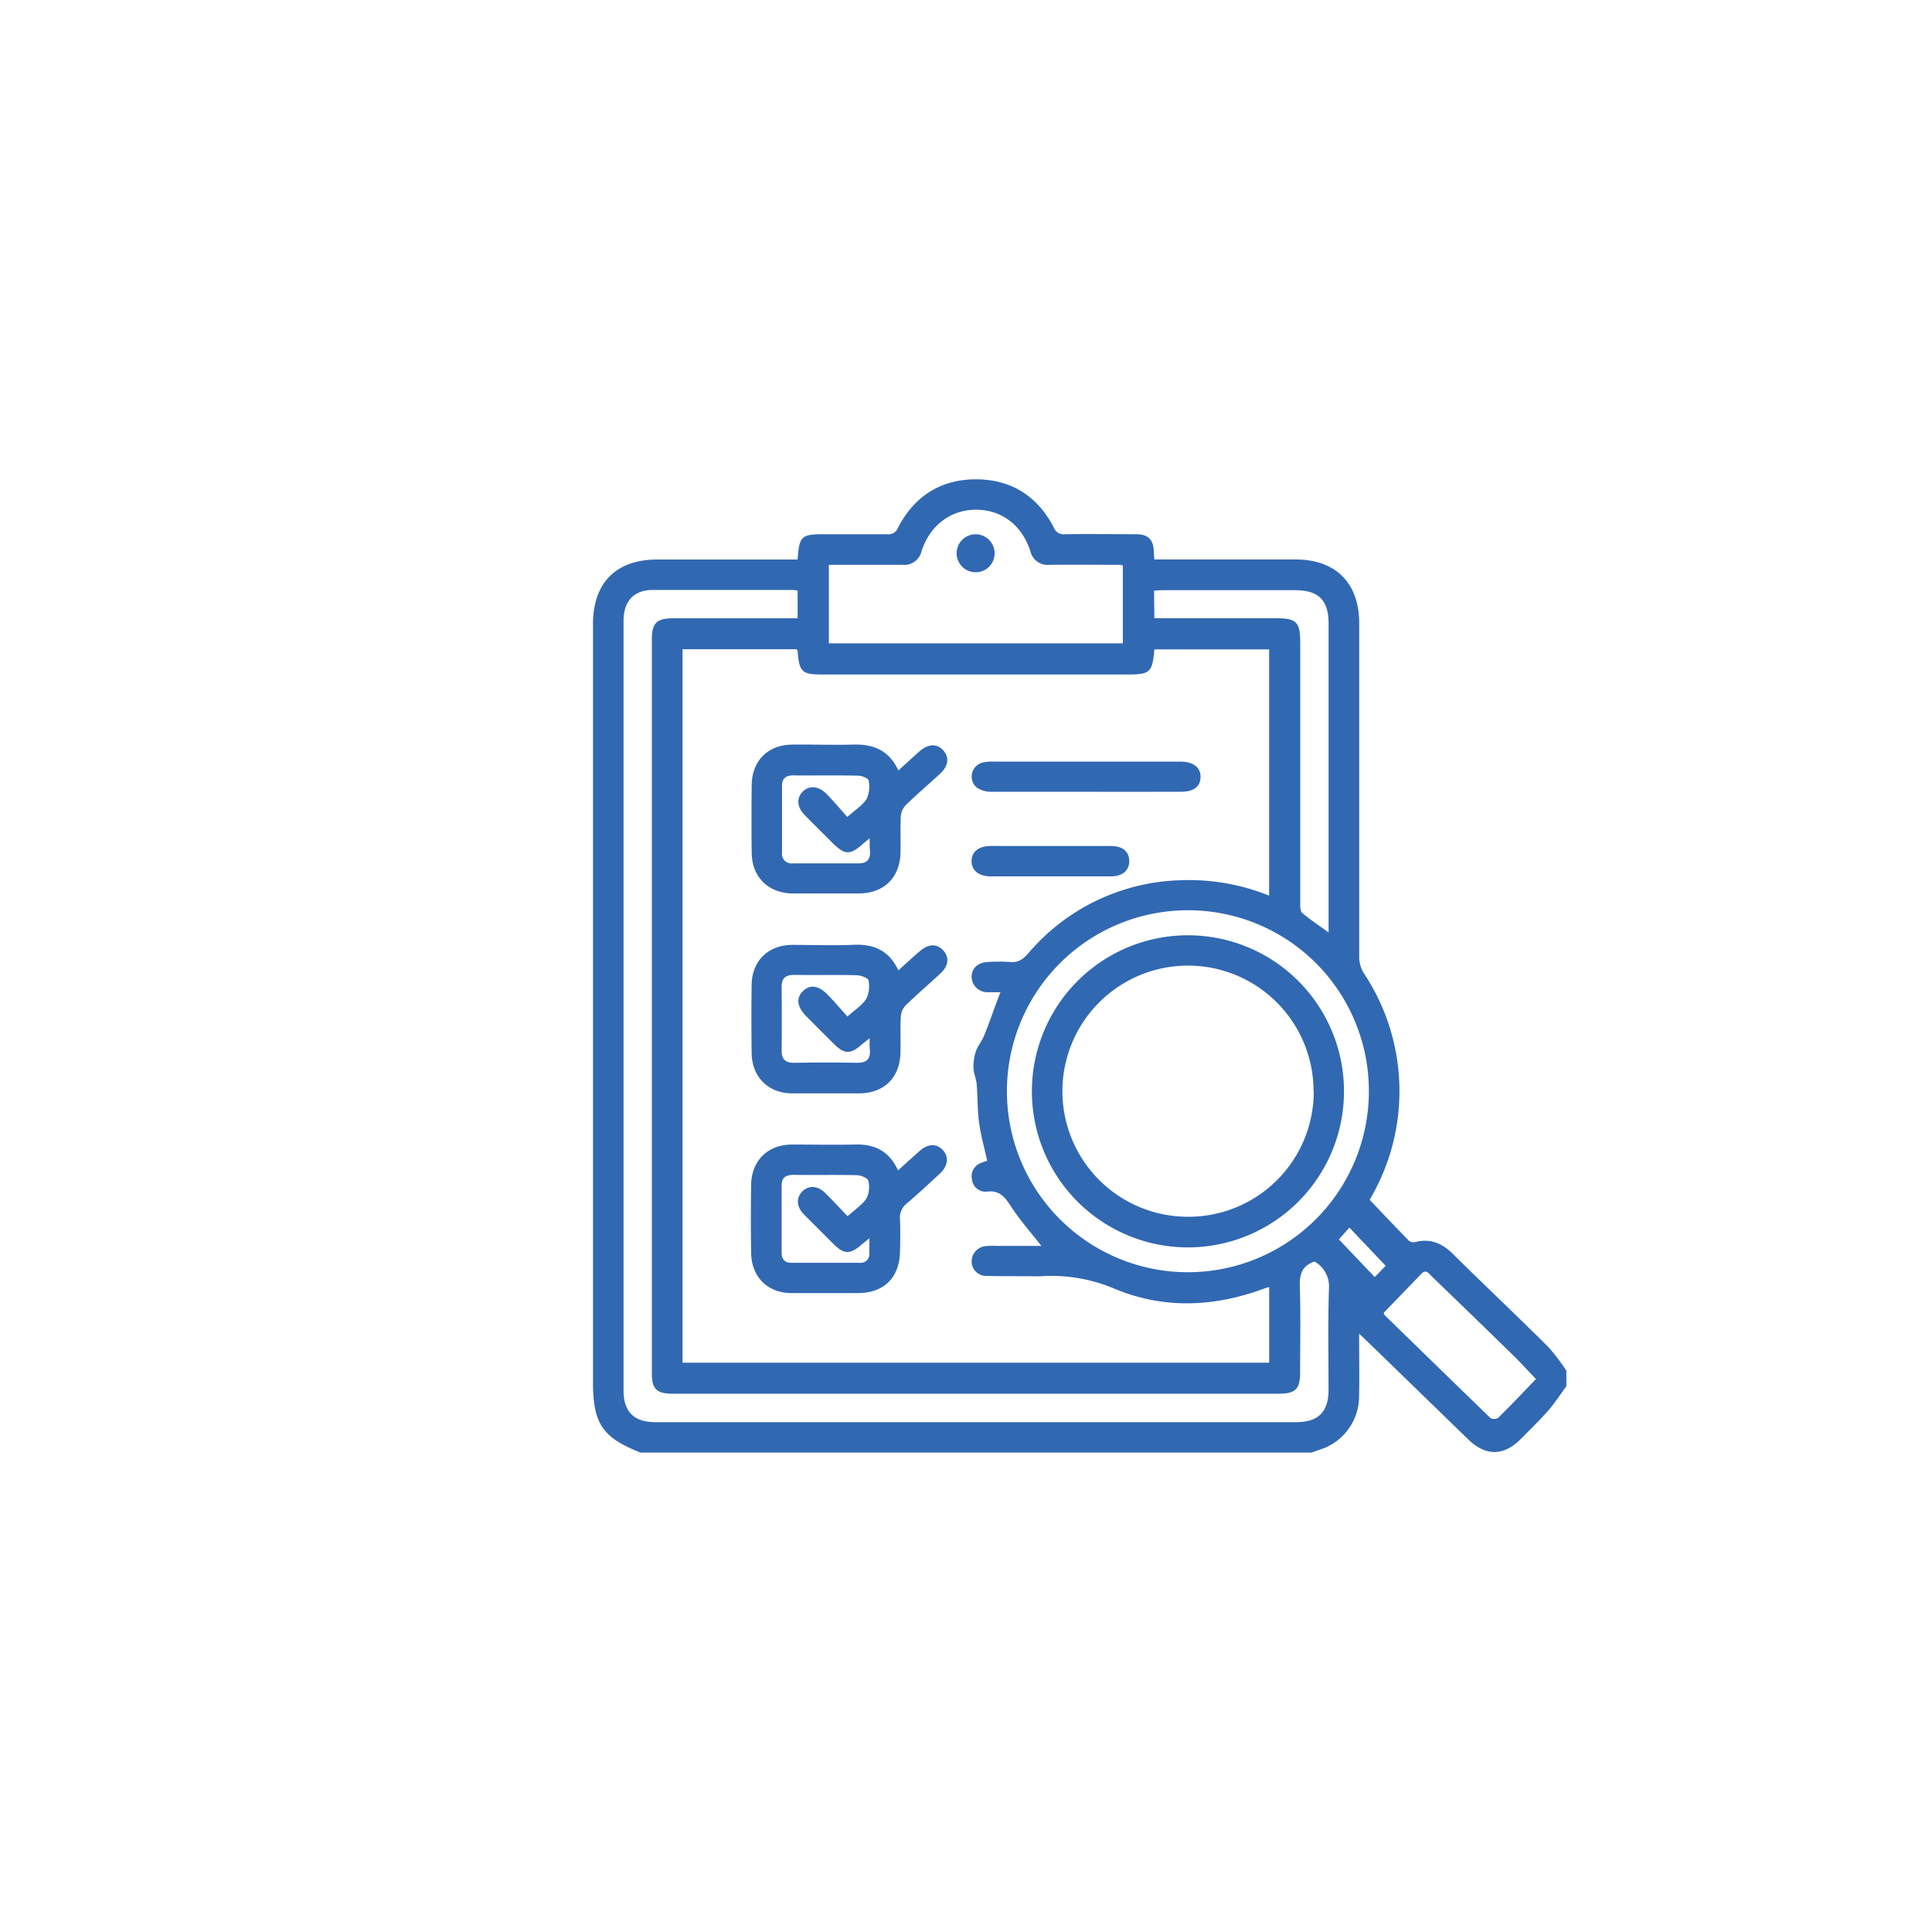 <svg id="Layer_1" data-name="Layer 1" xmlns="http://www.w3.org/2000/svg" viewBox="0 0 400 400"><defs><style>.cls-1{fill:#3168b2;}</style></defs><path class="cls-1" d="M271.54,300.74H132.61c-7.91-3.12-9.84-6-9.84-14.67V129.25c0-8.61,4.78-13.41,13.37-13.41q13.38,0,26.76,0h2.23c.35-4.84.78-5.23,5.4-5.23,4.39,0,8.79,0,13.18,0a2.1,2.1,0,0,0,2.22-1.37c3.38-6.51,8.82-10,16.13-10s12.76,3.49,16.13,10a2.11,2.11,0,0,0,2.23,1.36c4.92-.06,9.84,0,14.75,0,2.52,0,3.61,1.08,3.72,3.53,0,.5.06,1,.1,1.7h2.24c9,0,18,0,27,0,8.33,0,13.18,4.89,13.18,13.23q0,34.62,0,69.25a6.37,6.37,0,0,0,1,3.25,44.09,44.09,0,0,1,1.16,46.84c2.77,2.91,5.42,5.72,8.13,8.48a1.68,1.68,0,0,0,1.35.26c3-.75,5.45.2,7.65,2.37,6.58,6.5,13.3,12.85,19.86,19.36a41.21,41.21,0,0,1,3.74,4.93V287c-1.23,1.67-2.35,3.42-3.71,5-1.82,2.06-3.81,4-5.74,5.94-3.48,3.54-7.26,3.57-10.84.1l-18.76-18.22c-1.19-1.16-2.4-2.31-3.86-3.71,0,4.53.08,8.65,0,12.77a11.64,11.64,0,0,1-7.09,10.88C273.38,300.11,272.44,300.39,271.54,300.74Zm-8.78-115.3v-51H239c-.42,4.81-.87,5.21-5.71,5.21h-63c-4.25,0-4.81-.53-5.14-4.76,0-.17-.16-.33-.24-.48h-23.6V282.13H262.77V266.45c-.63.21-1.12.35-1.6.53-10.21,3.69-20.54,4-30.53-.21a33.45,33.45,0,0,0-15-2.55c-1.12.06-2.23,0-3.35,0-2.69,0-5.38,0-8.06-.05a3,3,0,0,1-3.06-3A3.19,3.19,0,0,1,204,258a18.4,18.4,0,0,1,2.35-.05h9.26c-2.23-2.84-4.45-5.33-6.25-8.1-1.29-2-2.39-3.5-5.12-3.13a2.81,2.81,0,0,1-3-2.55,2.88,2.88,0,0,1,1.61-3.28,10,10,0,0,1,1.54-.56c-.58-2.65-1.32-5.24-1.68-7.88s-.28-5.36-.5-8c-.09-1.12-.62-2.21-.66-3.32a10.39,10.39,0,0,1,.49-3.46c.38-1.11,1.22-2.06,1.67-3.16,1-2.42,1.84-4.89,2.75-7.34l.66-1.74c-1.09,0-1.87,0-2.65,0a3.26,3.26,0,0,1-3.31-3.2c0-1.77,1.35-3,3.4-3.06a32.46,32.46,0,0,1,4.52,0c1.7.18,2.72-.55,3.81-1.79a42.9,42.9,0,0,1,31.68-15.14A44.16,44.16,0,0,1,262.76,185.44Zm9.43,75.75c-2.57.82-3.16,2.58-3.08,5.13.2,6,.07,11.94.06,17.91,0,3.35-1,4.32-4.32,4.32H139.3c-3.38,0-4.34-.94-4.34-4.29V132.32c0-3.3,1-4.3,4.37-4.31h25.81v-5.73a9.93,9.93,0,0,0-1-.14c-9.64,0-19.29,0-28.93,0-4,0-6.11,2.34-6.11,6.37V287.94q0,6.51,6.55,6.5H268.44c4.48,0,6.62-2.15,6.62-6.64,0-7-.14-13.91.08-20.86A6,6,0,0,0,272.19,261.19Zm-100.58-128h60.86V117.09a2,2,0,0,0-.48-.15c-4.91,0-9.83-.06-14.74,0a3.66,3.66,0,0,1-3.93-2.83c-1.73-5.36-5.92-8.55-11.16-8.58s-9.58,3.14-11.36,8.57a3.66,3.66,0,0,1-3.92,2.84c-4.46,0-8.92,0-13.37,0h-1.9ZM246,188.46a37.47,37.47,0,1,0,37.41,37.6A37.4,37.4,0,0,0,246,188.46ZM239,128h25.08c4.38,0,5.12.75,5.12,5.15q0,27,0,53.91c0,.67,0,1.61.46,2,1.63,1.37,3.41,2.54,5.41,4v-2.18q0-30.89,0-61.78c0-4.85-2.07-6.91-7-6.91q-13.58,0-27.14,0c-.64,0-1.27.06-2,.09ZM318,285.51c-1.68-1.75-3.13-3.36-4.67-4.86q-8.44-8.25-16.95-16.44c-.57-.55-1.11-1.5-2.08-.5l-7.79,8.06a2.26,2.26,0,0,0,.08.43q11,10.73,22,21.4a1.62,1.62,0,0,0,1.58-.05C312.84,290.93,315.41,288.22,318,285.51Zm-31.11-23.44-7.52-7.91-2.16,2.45,7.41,7.79Z"/><path class="cls-1" d="M186,159.52c1.52-1.38,2.9-2.67,4.32-3.92,1.85-1.64,3.7-1.7,5-.21s1,3.26-.72,4.83c-2.36,2.18-4.8,4.26-7.1,6.5a3.85,3.85,0,0,0-1,2.33c-.13,2.49,0,5-.06,7.47-.12,5.17-3.41,8.41-8.59,8.46-4.59,0-9.17,0-13.76,0-5-.05-8.4-3.39-8.46-8.4-.06-4.65-.05-9.3,0-14,.05-5.07,3.33-8.36,8.38-8.42,4.19-.05,8.39.12,12.58,0S184.06,155.29,186,159.52Zm-5.9,14c-.74.61-1.1.89-1.44,1.19-2.66,2.37-3.76,2.34-6.29-.19-1.91-1.9-3.82-3.79-5.7-5.7-1.64-1.66-1.82-3.48-.54-4.85s3.29-1.33,5,.4c1.49,1.53,2.87,3.18,4.3,4.78,1.64-1.49,3.15-2.4,4-3.74a6.06,6.06,0,0,0,.41-3.82c-.07-.46-1.42-1-2.2-1-4.45-.1-8.91,0-13.37-.06-1.53,0-2.36.6-2.36,2.18q0,6.89,0,13.76a2,2,0,0,0,2.31,2.28c4.53,0,9.05,0,13.57,0,1.52,0,2.34-.67,2.35-2.23C180.06,175.63,180.05,174.8,180.05,173.49Z"/><path class="cls-1" d="M186,200.9c1.57-1.41,3-2.75,4.48-4,1.78-1.54,3.56-1.55,4.85-.08s1,3.21-.59,4.69c-2.4,2.23-4.89,4.36-7.24,6.65a3.76,3.76,0,0,0-1,2.32c-.14,2.49,0,5-.07,7.47-.12,5.2-3.41,8.4-8.59,8.42q-6.87,0-13.76,0c-5,0-8.39-3.34-8.46-8.36-.06-4.72-.07-9.44,0-14.15.08-4.94,3.45-8.2,8.37-8.23,4.12,0,8.26.15,12.38,0C180.62,195.35,184,196.61,186,200.9Zm-5.9,14c-.75.61-1.16.91-1.55,1.25-2.51,2.2-3.69,2.18-6-.12q-2.79-2.77-5.56-5.56c-2-2-2.21-3.85-.75-5.27s3.22-1.2,5.12.74c1.41,1.45,2.72,3,4.1,4.52,1.57-1.42,3.07-2.34,3.9-3.68a5.85,5.85,0,0,0,.45-3.81c-.08-.49-1.52-1-2.35-1.06-4.32-.11-8.65,0-13-.07-1.84,0-2.65.67-2.63,2.52q.06,6.59,0,13.17c0,1.85.85,2.54,2.66,2.51q6.49-.1,13,0c1.84,0,2.7-.69,2.63-2.53C180,216.83,180.05,216.12,180.05,214.93Z"/><path class="cls-1" d="M185.93,242.32c1.63-1.47,3.07-2.8,4.55-4.09,1.69-1.47,3.41-1.49,4.71-.13s1.11,3.28-.55,4.83c-2.26,2.09-4.5,4.21-6.85,6.19a3.76,3.76,0,0,0-1.46,3.39c.1,2.22.06,4.46,0,6.68-.11,5.33-3.34,8.51-8.66,8.53-4.59,0-9.17,0-13.76,0-5,0-8.34-3.33-8.4-8.4q-.09-7,0-13.95c.06-5.05,3.41-8.37,8.41-8.4,4.33,0,8.65.08,13,0C181,236.82,184.06,238.24,185.93,242.32Zm-10.45,9.49c1.49-1.35,3-2.32,3.91-3.68a5.3,5.3,0,0,0,.39-3.66c-.12-.54-1.49-1.14-2.31-1.16-4.39-.11-8.79,0-13.18-.07-1.49,0-2.45.5-2.46,2.1,0,4.65,0,9.31,0,14,0,1.3.6,2.11,2,2.11H178a1.8,1.8,0,0,0,2-1.89c0-1,0-1.9,0-3.19-.76.62-1.17.93-1.56,1.27-2.47,2.14-3.71,2.1-6-.21-2-2-4-4-6-6-1.52-1.56-1.64-3.39-.38-4.71s3.17-1.34,4.83.31S173.91,250.15,175.48,251.81Z"/><path class="cls-1" d="M224.88,163.93c-6.55,0-13.11,0-19.66,0a5.18,5.18,0,0,1-3.06-.93,3,3,0,0,1,1.26-5.12,9.11,9.11,0,0,1,2.34-.2H244.5c2.62.06,4.12,1.25,4.06,3.24s-1.46,3-4,3C238,163.94,231.44,163.93,224.88,163.93Z"/><path class="cls-1" d="M217.47,175.16c4.19,0,8.38,0,12.57,0,2.38,0,3.71,1.12,3.76,3.05s-1.33,3.23-3.8,3.23q-12.48,0-24.94,0c-2.43,0-3.92-1.24-3.91-3.17s1.48-3.11,3.95-3.12Z"/><path class="cls-1" d="M202,118.48a3.93,3.93,0,1,1,3.92-3.84A3.89,3.89,0,0,1,202,118.48Z"/><path class="cls-1" d="M278.26,226a32.31,32.31,0,1,1-32.13-32.36A32.3,32.3,0,0,1,278.26,226Zm-6.3-.08a26,26,0,1,0-26,26A25.94,25.94,0,0,0,272,225.91Z"/></svg>